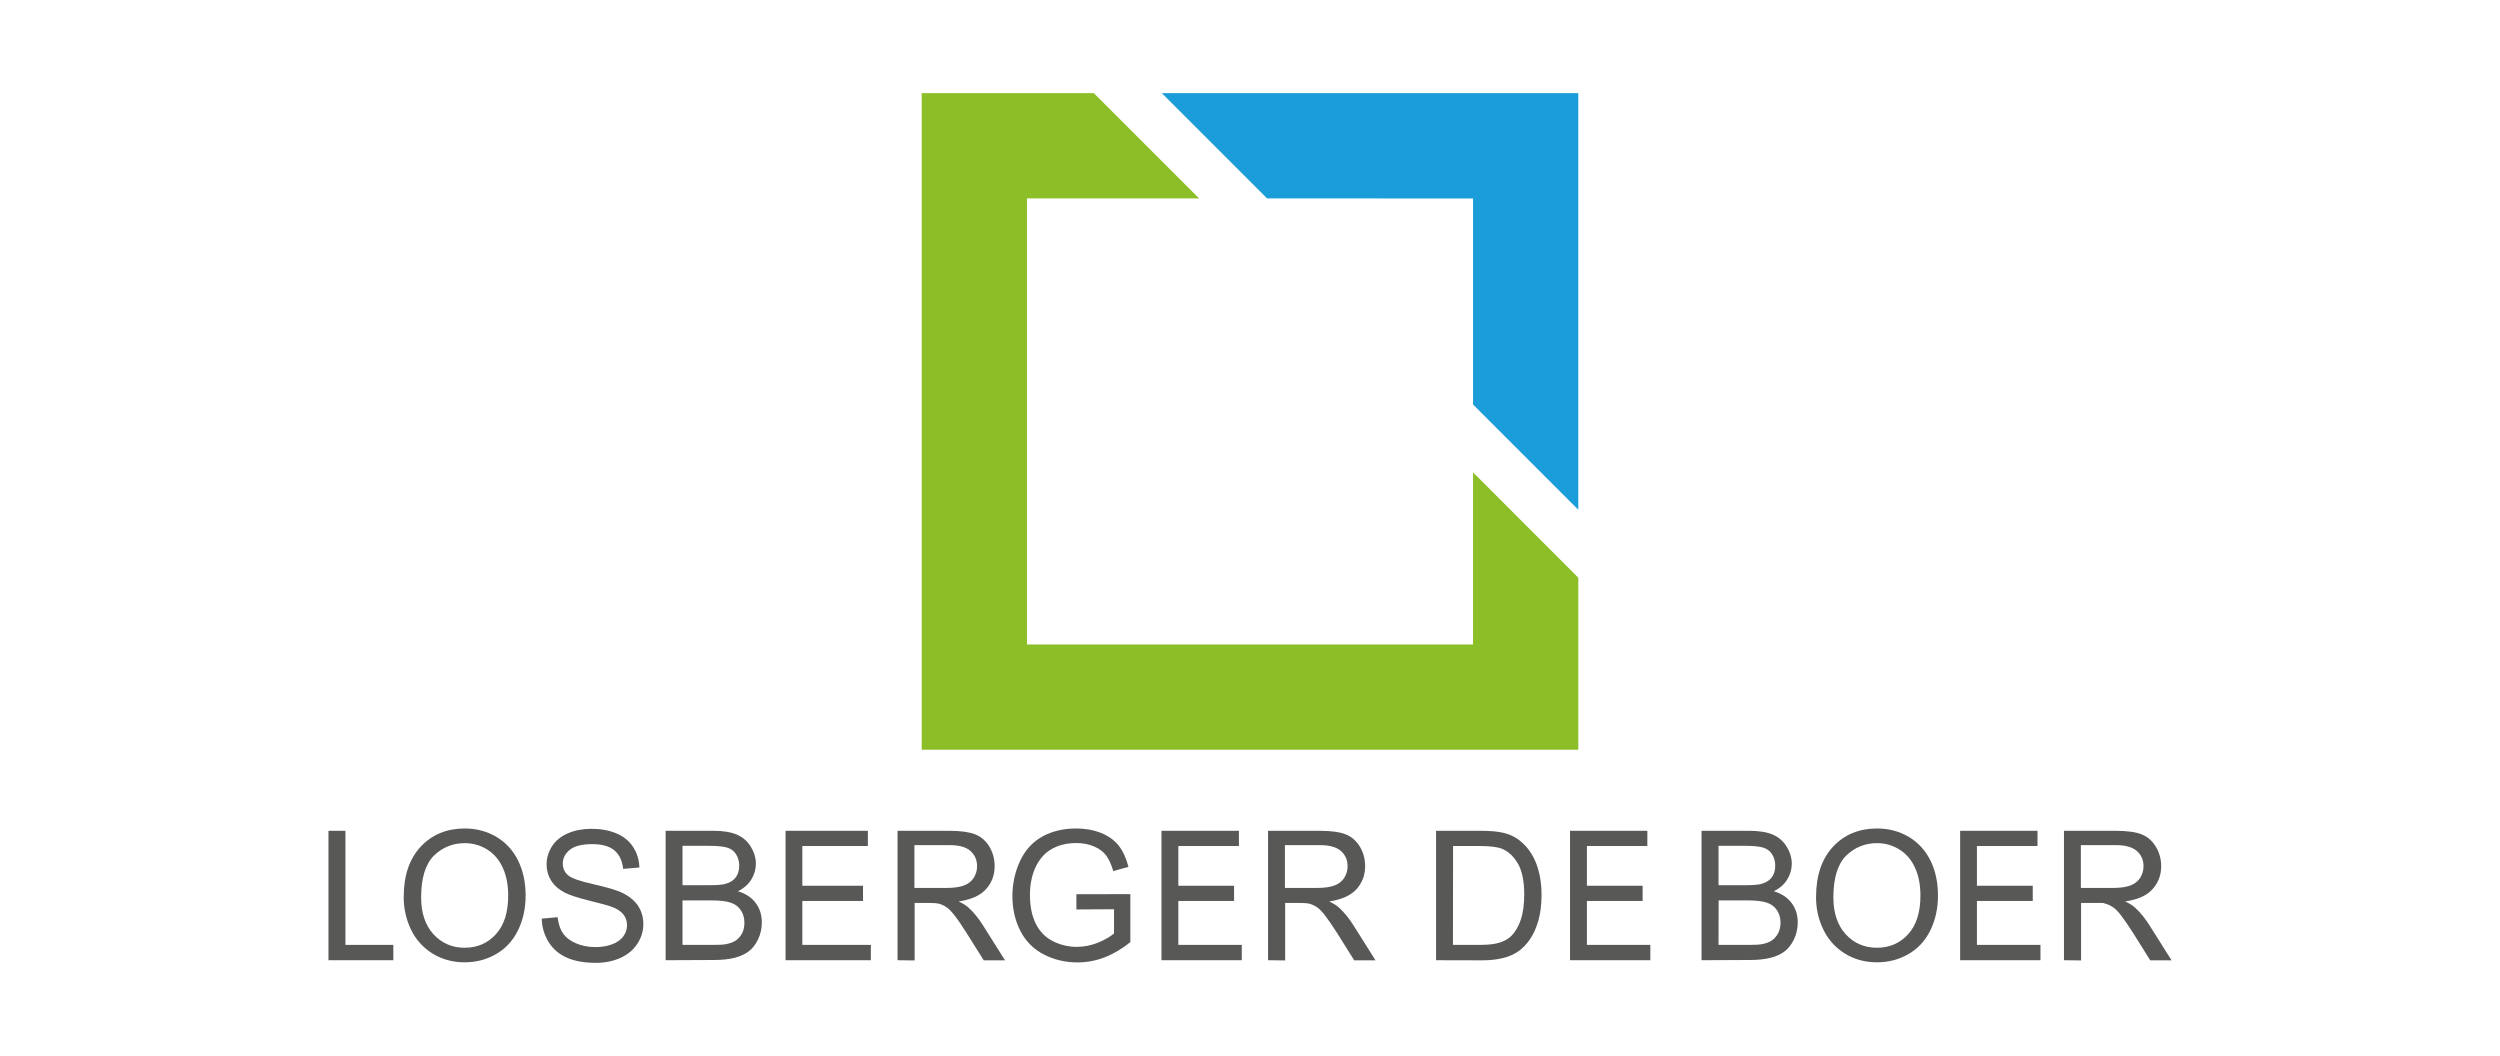 <?xml version="1.0" encoding="utf-8"?>
<!-- Generator: Adobe Illustrator 28.2.0, SVG Export Plug-In . SVG Version: 6.00 Build 0)  -->
<svg version="1.1" xmlns="http://www.w3.org/2000/svg" xmlns:xlink="http://www.w3.org/1999/xlink" x="0px" y="0px"
	 viewBox="0 0 226.59 95.68" style="enable-background:new 0 0 226.59 95.68;" xml:space="preserve">
<style type="text/css">
	.st0{fill:#585857;}
	.st1{fill:#1B9DD9;}
	.st2{fill:#8CBE28;}
</style>
<g id="Hintergrund">
</g>
<g id="Hilfslinien">
</g>
<g id="Vordergrund">
	<g>
		<g>
			<polygon class="st0" points="29.77,87.03 29.77,75.3 31.31,75.3 31.31,85.64 35.65,85.64 35.65,87.03 			"/>
			<path class="st0" d="M38.17,81.34c0,1.41,0.38,2.53,1.12,3.34c0.75,0.81,1.69,1.22,2.82,1.22c1.15,0,2.1-0.41,2.84-1.23
				c0.75-0.83,1.11-1.99,1.11-3.5c0-0.96-0.16-1.79-0.48-2.5c-0.32-0.71-0.78-1.27-1.4-1.66c-0.62-0.39-1.3-0.59-2.06-0.59
				c-1.09,0-2.01,0.38-2.79,1.13C38.56,78.32,38.17,79.58,38.17,81.34 M36.59,81.32c0-1.95,0.51-3.47,1.54-4.58
				c1.03-1.1,2.36-1.65,3.99-1.65c1.06,0,2.03,0.26,2.89,0.77c0.85,0.51,1.51,1.24,1.96,2.16c0.45,0.93,0.67,1.98,0.67,3.15
				c0,1.19-0.24,2.25-0.71,3.19c-0.47,0.94-1.14,1.65-2.01,2.14c-0.87,0.49-1.8,0.72-2.81,0.72c-1.09,0-2.06-0.27-2.92-0.8
				c-0.85-0.54-1.51-1.26-1.95-2.19C36.81,83.32,36.59,82.35,36.59,81.32"/>
			<path class="st0" d="M49.1,83.26l1.44-0.13c0.07,0.59,0.22,1.07,0.48,1.45c0.25,0.38,0.64,0.68,1.17,0.91
				c0.53,0.23,1.11,0.35,1.77,0.35c0.58,0,1.1-0.09,1.54-0.26c0.45-0.17,0.78-0.42,1-0.72c0.22-0.3,0.33-0.64,0.33-1.01
				c0-0.37-0.11-0.69-0.32-0.96c-0.21-0.28-0.56-0.51-1.04-0.69c-0.31-0.12-1-0.31-2.06-0.57c-1.06-0.26-1.8-0.51-2.23-0.73
				c-0.55-0.29-0.96-0.66-1.23-1.09c-0.27-0.43-0.41-0.92-0.41-1.46c0-0.59,0.17-1.14,0.5-1.66c0.33-0.51,0.82-0.9,1.45-1.17
				c0.63-0.27,1.34-0.4,2.12-0.4c0.85,0,1.61,0.14,2.27,0.42c0.65,0.28,1.16,0.69,1.51,1.24c0.35,0.54,0.54,1.16,0.56,1.85
				l-1.47,0.12c-0.08-0.74-0.35-1.3-0.8-1.68c-0.46-0.38-1.12-0.56-2.01-0.56c-0.93,0-1.6,0.17-2.02,0.51
				c-0.43,0.35-0.64,0.76-0.64,1.25c0,0.42,0.15,0.77,0.45,1.04c0.3,0.28,1.06,0.55,2.31,0.83s2.1,0.54,2.56,0.75
				c0.67,0.32,1.17,0.72,1.49,1.19c0.32,0.49,0.49,1.04,0.49,1.67c0,0.62-0.17,1.21-0.53,1.77c-0.35,0.55-0.85,0.98-1.52,1.29
				c-0.66,0.3-1.4,0.46-2.23,0.46c-1.05,0-1.93-0.15-2.63-0.46c-0.71-0.31-1.26-0.77-1.66-1.4C49.33,84.75,49.12,84.04,49.1,83.26"
				/>
			<path class="st0" d="M61.86,85.64h2.88c0.49,0,0.84-0.02,1.04-0.06c0.35-0.07,0.64-0.17,0.88-0.32c0.24-0.15,0.43-0.37,0.59-0.65
				c0.15-0.28,0.22-0.62,0.22-0.98c0-0.43-0.11-0.82-0.33-1.14c-0.22-0.33-0.53-0.55-0.92-0.68c-0.39-0.13-0.96-0.2-1.69-0.2h-2.67
				C61.86,81.61,61.86,85.64,61.86,85.64z M61.86,80.23h2.5c0.68,0,1.17-0.04,1.46-0.14c0.39-0.12,0.68-0.31,0.88-0.59
				c0.2-0.28,0.3-0.62,0.3-1.03c0-0.39-0.09-0.73-0.28-1.03c-0.18-0.3-0.45-0.5-0.79-0.61c-0.34-0.11-0.93-0.17-1.76-0.17h-2.31
				L61.86,80.23L61.86,80.23z M60.33,87.03V75.3h4.34c0.88,0,1.59,0.12,2.13,0.35c0.54,0.24,0.95,0.6,1.25,1.09
				c0.3,0.49,0.46,1.01,0.46,1.55c0,0.5-0.14,0.98-0.41,1.42c-0.27,0.44-0.67,0.8-1.22,1.07c0.7,0.21,1.24,0.56,1.61,1.06
				c0.38,0.5,0.56,1.09,0.56,1.77c0,0.55-0.12,1.06-0.34,1.53c-0.23,0.47-0.51,0.83-0.85,1.09c-0.33,0.25-0.76,0.45-1.27,0.58
				c-0.51,0.13-1.13,0.2-1.87,0.2L60.33,87.03L60.33,87.03z"/>
			<polygon class="st0" points="71.2,87.03 71.2,75.3 78.66,75.3 78.66,76.68 72.72,76.68 72.72,80.28 78.22,80.28 78.22,81.66 
				72.72,81.66 72.72,85.64 78.93,85.64 78.93,87.03 			"/>
			<path class="st0" d="M82.88,80.48h2.84c0.7,0,1.25-0.07,1.64-0.22c0.39-0.14,0.69-0.38,0.9-0.7c0.2-0.33,0.3-0.67,0.3-1.05
				c0-0.56-0.2-1.01-0.59-1.37s-1.02-0.54-1.88-0.54h-3.21C82.88,76.6,82.88,80.48,82.88,80.48z M81.35,87.03V75.3h4.68
				c1.03,0,1.81,0.11,2.35,0.32c0.54,0.21,0.96,0.58,1.29,1.11c0.32,0.54,0.48,1.12,0.48,1.77c0,0.83-0.27,1.53-0.8,2.11
				c-0.53,0.57-1.35,0.93-2.46,1.09c0.41,0.2,0.71,0.39,0.92,0.59c0.45,0.41,0.87,0.93,1.27,1.56l2.01,3.19h-1.93l-1.53-2.44
				c-0.45-0.7-0.81-1.25-1.1-1.61c-0.29-0.38-0.55-0.64-0.77-0.78c-0.23-0.15-0.46-0.25-0.69-0.31c-0.17-0.04-0.46-0.06-0.85-0.06
				h-1.32v5.21L81.35,87.03L81.35,87.03z"/>
			<path class="st0" d="M97.56,82.43v-1.38l4.89-0.01v4.35c-0.75,0.61-1.53,1.06-2.32,1.38c-0.8,0.3-1.62,0.46-2.46,0.46
				c-1.14,0-2.16-0.25-3.1-0.74c-0.93-0.49-1.63-1.21-2.1-2.14c-0.47-0.93-0.71-1.98-0.71-3.13c0-1.14,0.24-2.21,0.7-3.2
				c0.47-0.99,1.14-1.72,2.03-2.21c0.88-0.48,1.9-0.72,3.05-0.72c0.83,0,1.59,0.14,2.27,0.41c0.67,0.28,1.2,0.66,1.59,1.15
				c0.38,0.49,0.67,1.13,0.88,1.92l-1.38,0.38c-0.17-0.6-0.39-1.06-0.64-1.41c-0.26-0.34-0.62-0.62-1.1-0.82
				c-0.48-0.2-1.01-0.31-1.59-0.31c-0.7,0-1.3,0.11-1.82,0.33c-0.51,0.22-0.92,0.5-1.23,0.85c-0.31,0.35-0.56,0.74-0.73,1.16
				c-0.3,0.72-0.44,1.51-0.44,2.36c0,1.04,0.18,1.92,0.54,2.63c0.35,0.7,0.87,1.23,1.55,1.57c0.68,0.34,1.4,0.51,2.16,0.51
				c0.66,0,1.31-0.13,1.94-0.39c0.63-0.26,1.11-0.54,1.43-0.83v-2.19L97.56,82.43L97.56,82.43z"/>
			<polygon class="st0" points="105.27,87.03 105.27,75.3 112.29,75.3 112.29,76.68 106.8,76.68 106.8,80.28 111.85,80.28 
				111.85,81.66 106.8,81.66 106.8,85.64 112.55,85.64 112.55,87.03 			"/>
			<path class="st0" d="M116.46,80.48h2.84c0.7,0,1.25-0.07,1.64-0.22c0.39-0.14,0.69-0.38,0.9-0.7c0.2-0.33,0.3-0.67,0.3-1.05
				c0-0.56-0.2-1.01-0.59-1.37c-0.4-0.35-1.02-0.54-1.88-0.54h-3.21V80.48z M114.93,87.03V75.3h4.68c1.03,0,1.82,0.11,2.35,0.32
				c0.54,0.21,0.96,0.58,1.29,1.11c0.32,0.54,0.48,1.12,0.48,1.77c0,0.83-0.27,1.53-0.8,2.11c-0.53,0.57-1.35,0.93-2.46,1.09
				c0.41,0.2,0.71,0.39,0.92,0.59c0.45,0.41,0.87,0.93,1.27,1.56l2.01,3.19h-1.93l-1.53-2.44c-0.45-0.7-0.82-1.25-1.1-1.61
				c-0.29-0.38-0.55-0.64-0.77-0.78c-0.23-0.15-0.46-0.25-0.69-0.31c-0.17-0.04-0.46-0.06-0.85-0.06h-1.32v5.21L114.93,87.03
				L114.93,87.03z"/>
			<path class="st0" d="M131.69,85.64h2.47c0.76,0,1.36-0.07,1.8-0.22c0.43-0.14,0.78-0.35,1.04-0.61c0.36-0.37,0.64-0.86,0.85-1.48
				c0.2-0.62,0.3-1.38,0.3-2.26c0-1.23-0.2-2.17-0.59-2.83c-0.4-0.66-0.88-1.1-1.45-1.32c-0.41-0.16-1.07-0.24-1.98-0.24h-2.43
				L131.69,85.64L131.69,85.64z M130.16,87.03V75.3h3.98c0.9,0,1.59,0.06,2.06,0.17c0.67,0.15,1.23,0.43,1.69,0.84
				c0.61,0.52,1.06,1.19,1.37,2.01c0.3,0.81,0.46,1.74,0.46,2.79c0,0.89-0.1,1.68-0.3,2.37s-0.47,1.26-0.79,1.71
				s-0.67,0.8-1.05,1.06c-0.38,0.26-0.84,0.46-1.38,0.59c-0.54,0.13-1.16,0.2-1.85,0.2L130.16,87.03L130.16,87.03z"/>
			<polygon class="st0" points="142.3,87.03 142.3,75.3 149.31,75.3 149.31,76.68 143.83,76.68 143.83,80.28 148.88,80.28 
				148.88,81.66 143.83,81.66 143.83,85.64 149.58,85.64 149.58,87.03 			"/>
			<path class="st0" d="M155.76,85.64h2.88c0.49,0,0.84-0.02,1.04-0.06c0.35-0.07,0.64-0.17,0.88-0.32
				c0.24-0.15,0.43-0.37,0.59-0.65c0.15-0.28,0.23-0.62,0.23-0.98c0-0.43-0.11-0.82-0.33-1.14c-0.22-0.33-0.53-0.55-0.92-0.68
				c-0.39-0.13-0.96-0.2-1.69-0.2h-2.67L155.76,85.64L155.76,85.64z M155.76,80.23h2.5c0.68,0,1.17-0.04,1.46-0.14
				c0.39-0.12,0.68-0.31,0.88-0.59c0.2-0.28,0.3-0.62,0.3-1.03c0-0.39-0.09-0.73-0.28-1.03c-0.18-0.3-0.45-0.5-0.79-0.61
				c-0.34-0.11-0.93-0.17-1.76-0.17h-2.31L155.76,80.23L155.76,80.23z M154.22,87.03V75.3h4.34c0.88,0,1.59,0.12,2.13,0.35
				c0.54,0.24,0.95,0.6,1.25,1.09c0.3,0.49,0.46,1.01,0.46,1.55c0,0.5-0.14,0.98-0.41,1.42c-0.27,0.44-0.67,0.8-1.22,1.07
				c0.7,0.21,1.24,0.56,1.61,1.06c0.38,0.5,0.56,1.09,0.56,1.77c0,0.55-0.12,1.06-0.34,1.53c-0.23,0.47-0.51,0.83-0.85,1.09
				c-0.33,0.25-0.76,0.45-1.27,0.58c-0.51,0.13-1.13,0.2-1.87,0.2L154.22,87.03L154.22,87.03z"/>
			<path class="st0" d="M166.17,81.34c0,1.41,0.38,2.53,1.12,3.34c0.75,0.81,1.69,1.22,2.82,1.22c1.15,0,2.1-0.41,2.84-1.23
				c0.75-0.83,1.11-1.99,1.11-3.5c0-0.96-0.16-1.79-0.48-2.5c-0.32-0.71-0.78-1.27-1.4-1.66c-0.62-0.39-1.3-0.59-2.06-0.59
				c-1.09,0-2.01,0.38-2.79,1.13C166.56,78.32,166.17,79.58,166.17,81.34 M164.6,81.32c0-1.95,0.51-3.47,1.54-4.58
				c1.03-1.1,2.36-1.65,3.99-1.65c1.06,0,2.03,0.26,2.89,0.77c0.85,0.51,1.51,1.24,1.96,2.16s0.67,1.98,0.67,3.15
				c0,1.19-0.24,2.25-0.71,3.19c-0.47,0.94-1.14,1.65-2.01,2.14c-0.87,0.49-1.8,0.72-2.81,0.72c-1.09,0-2.06-0.27-2.92-0.8
				c-0.85-0.54-1.51-1.26-1.95-2.19C164.81,83.32,164.6,82.35,164.6,81.32"/>
			<polygon class="st0" points="177.66,87.03 177.66,75.3 184.67,75.3 184.67,76.68 179.18,76.68 179.18,80.28 184.24,80.28 
				184.24,81.66 179.18,81.66 179.18,85.64 184.94,85.64 184.94,87.03 			"/>
			<path class="st0" d="M188.6,80.48h2.84c0.7,0,1.25-0.07,1.64-0.22c0.39-0.14,0.69-0.38,0.9-0.7c0.2-0.33,0.3-0.67,0.3-1.05
				c0-0.56-0.2-1.01-0.59-1.37c-0.4-0.35-1.02-0.54-1.88-0.54h-3.21L188.6,80.48L188.6,80.48z M187.07,87.03V75.3h4.68
				c1.03,0,1.82,0.11,2.35,0.32c0.54,0.21,0.96,0.58,1.29,1.11c0.32,0.54,0.49,1.12,0.49,1.77c0,0.83-0.27,1.53-0.8,2.11
				s-1.35,0.93-2.46,1.09c0.41,0.2,0.71,0.39,0.92,0.59c0.45,0.41,0.87,0.93,1.27,1.56l2.01,3.19h-1.93l-1.53-2.44
				c-0.45-0.7-0.82-1.25-1.1-1.61c-0.29-0.38-0.55-0.64-0.77-0.78c-0.23-0.15-0.46-0.25-0.69-0.31c-0.17-0.04-0.01-0.06-0.41-0.06
				h-1.77v5.21L187.07,87.03L187.07,87.03z"/>
		</g>
		<g>
			<polygon class="st1" points="143.05,46.2 143.05,8.44 105.3,8.44 114.84,17.98 133.51,17.99 133.51,36.66 			"/>
			<polygon class="st2" points="143.05,52.36 133.51,42.81 133.51,58.41 93.08,58.41 93.08,17.98 108.68,17.98 99.14,8.44 
				83.54,8.44 83.54,67.95 143.05,67.95 			"/>
		</g>
	</g>
</g>
</svg>
